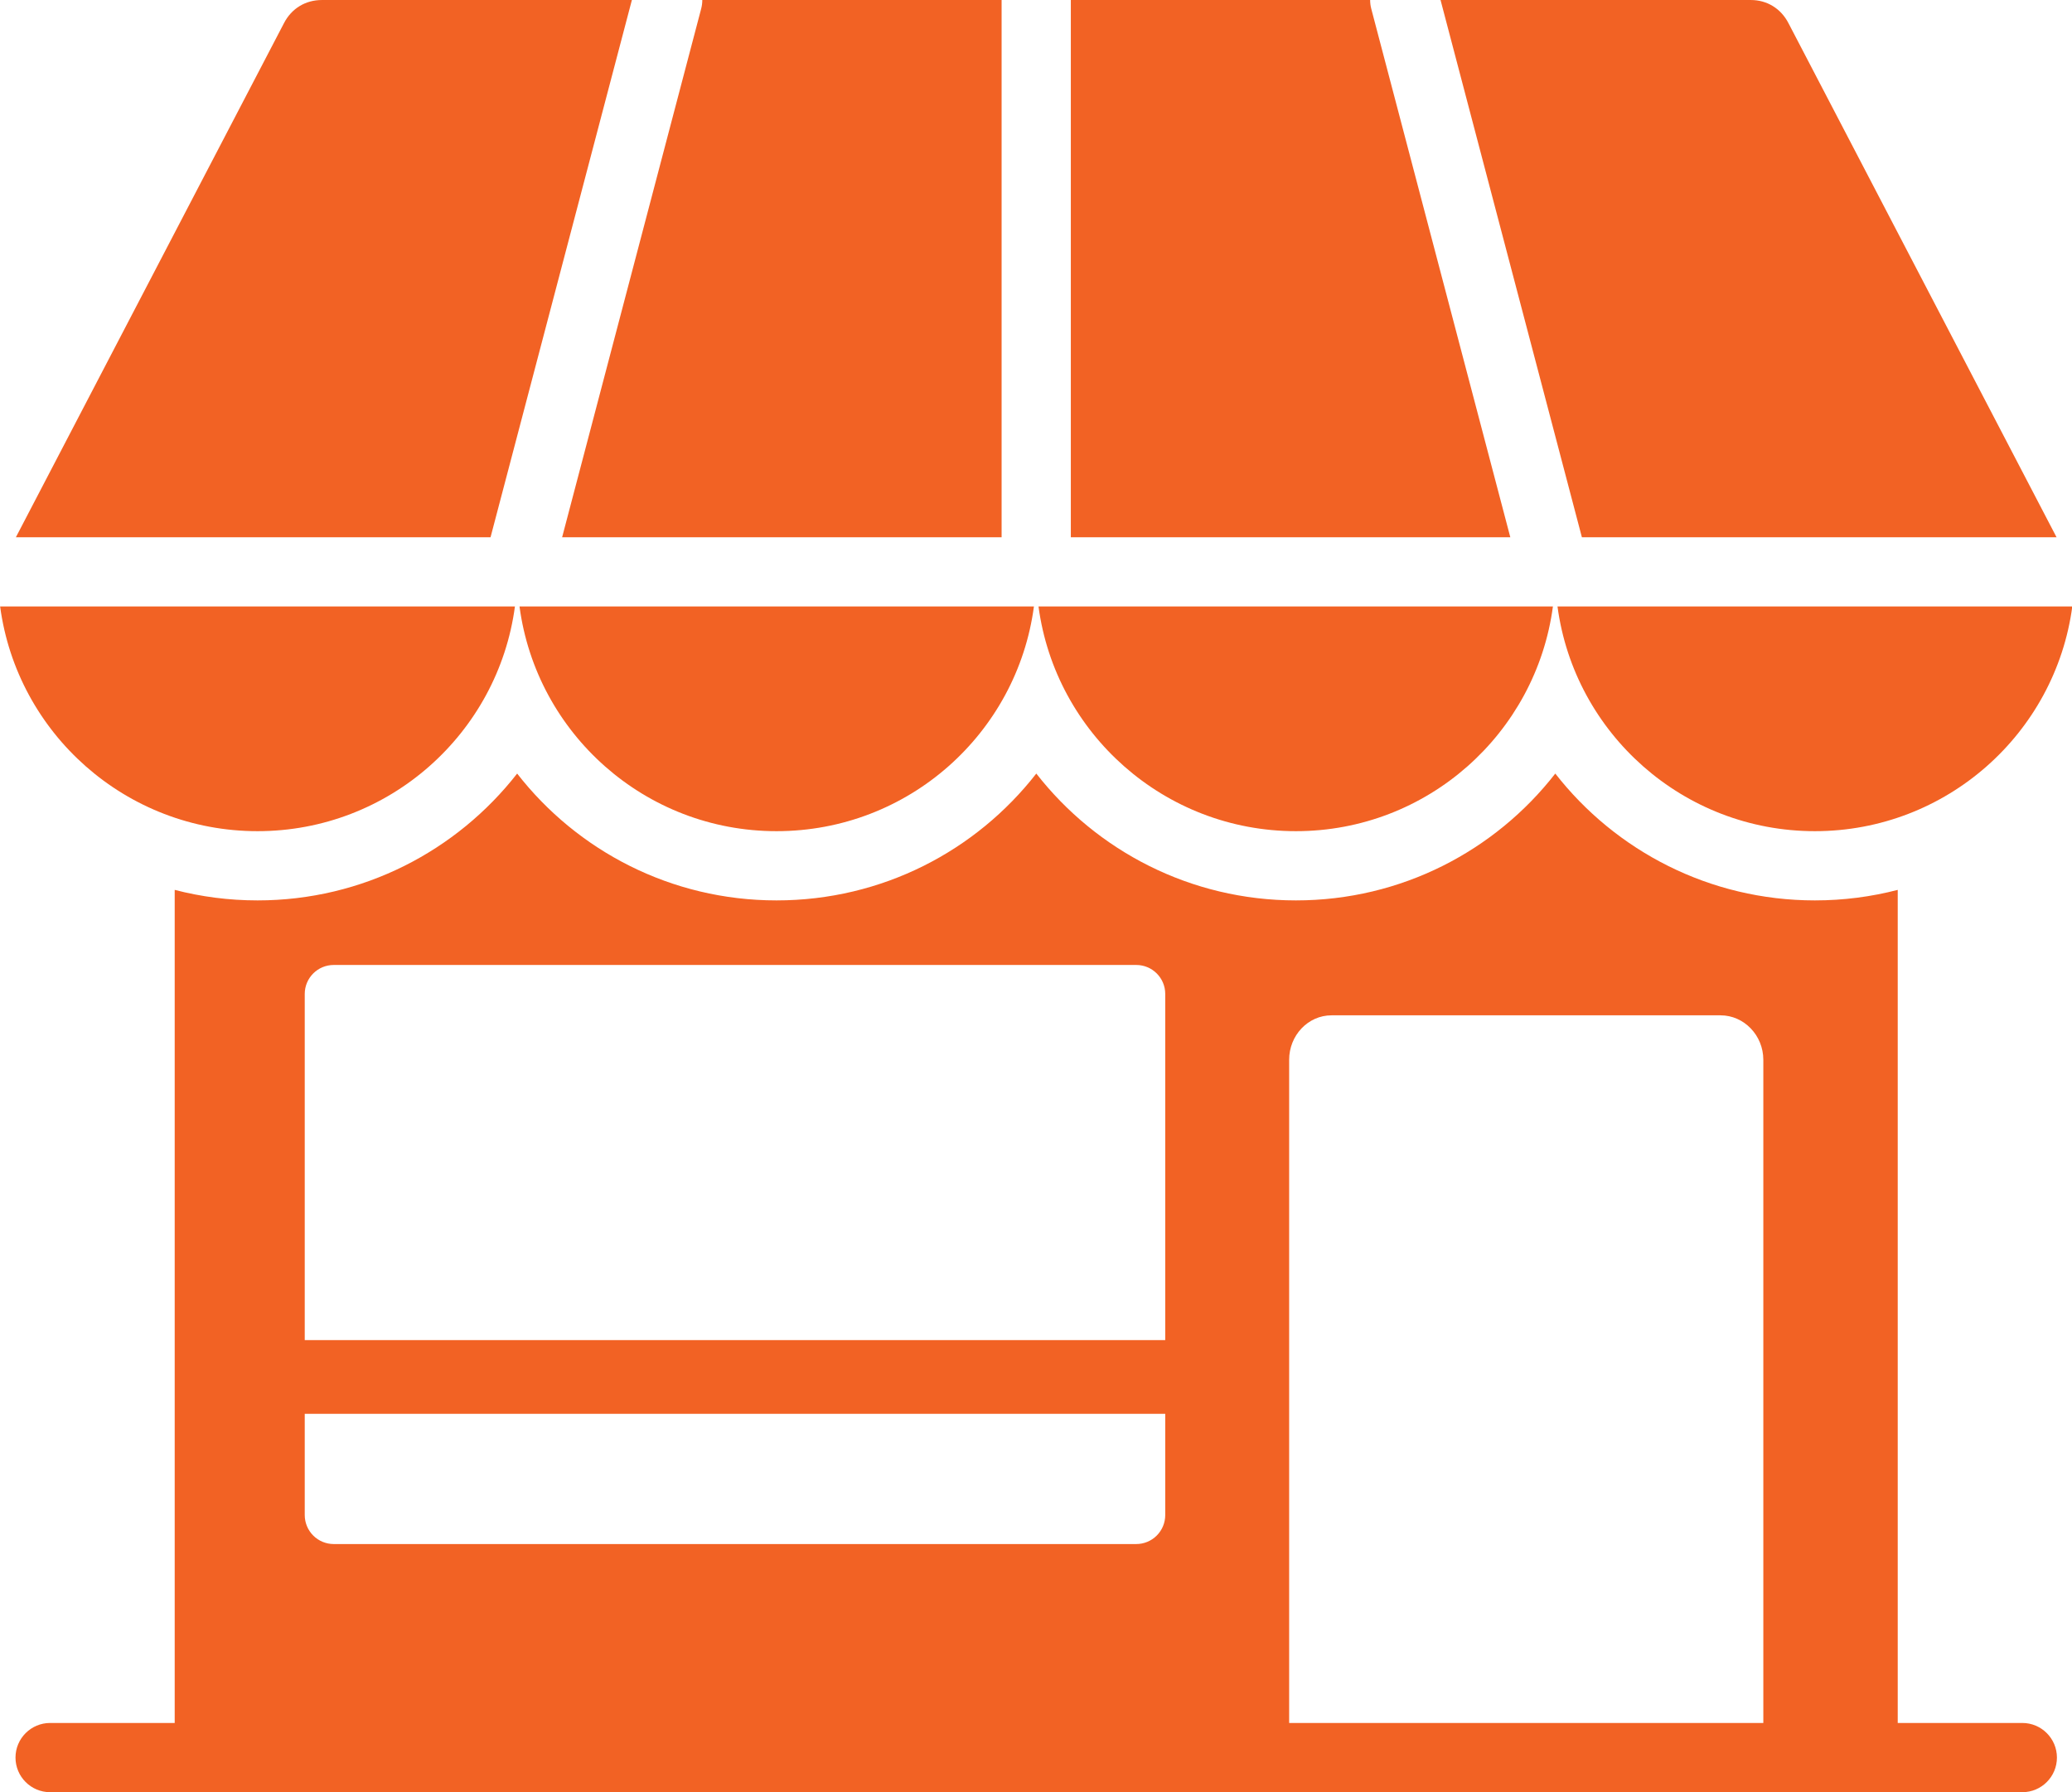 <?xml version="1.0" encoding="UTF-8" standalone="no"?><svg xmlns="http://www.w3.org/2000/svg" xmlns:xlink="http://www.w3.org/1999/xlink" clip-rule="evenodd" fill="#f26224" fill-rule="evenodd" height="414.2" preserveAspectRatio="xMidYMid meet" stroke-linejoin="round" stroke-miterlimit="2" version="1" viewBox="15.5 47.9 478.9 414.2" width="478.9" zoomAndPan="magnify"><g id="change1_1"><path d="M454.121,446.098L482.917,446.098C487.332,446.098 490.917,449.683 490.917,454.098C490.917,458.514 487.332,462.098 482.917,462.098L27.083,462.098C22.668,462.098 19.083,458.514 19.083,454.098C19.083,449.683 22.668,446.098 27.083,446.098L55.879,446.098L55.879,253.563C61.996,255.15 68.412,255.994 75.023,255.994C99.392,255.994 121.108,244.52 135.027,226.679C148.918,244.521 170.602,255.994 194.977,255.994C219.415,255.994 241.12,244.519 255.018,226.677C268.937,244.519 290.653,255.994 315.023,255.994C339.398,255.994 361.082,244.521 374.973,226.679C388.892,244.52 410.608,255.994 434.977,255.994C441.588,255.994 448.004,255.15 454.121,253.563L454.121,446.098ZM313.46,446.098L423.056,446.098L423.056,292.829C423.056,287.205 418.616,282.554 413.16,282.554L323.264,282.554C317.807,282.554 313.46,287.205 313.46,292.829L313.46,446.098ZM85.935,357.617L284.82,357.617L284.82,277.607C284.82,273.914 281.821,270.916 278.128,270.916L92.627,270.916C88.934,270.916 85.935,273.914 85.935,277.607L85.935,357.617ZM284.82,374.647L85.935,374.647L85.935,398.048C85.935,399.825 86.641,401.529 87.898,402.785C89.154,404.042 90.858,404.748 92.635,404.748L278.12,404.748C279.896,404.748 281.601,404.042 282.857,402.785C284.114,401.529 284.82,399.825 284.82,398.048L284.82,374.647ZM19.172,172.064L81.127,53.266C82.884,49.844 86.121,47.902 89.913,47.902L161.549,47.902L128.879,172.064L19.172,172.064ZM177.822,47.902L247,47.902L247,172.064L145.424,172.064L177.557,49.937C177.736,49.257 177.822,48.574 177.822,47.902ZM263,47.902L332.178,47.902C332.178,48.574 332.264,49.257 332.443,49.937L364.576,172.064L263,172.064L263,47.902ZM348.451,47.902L420.179,47.902C423.879,47.902 427.116,49.844 428.873,53.266L490.828,172.064L381.121,172.064L348.451,47.902ZM494.469,188.064C490.548,217.388 465.374,239.994 434.977,239.994C404.58,239.994 379.405,217.388 375.484,188.064L494.469,188.064ZM374.425,188.064C370.517,217.388 345.42,239.994 315.023,239.994C284.626,239.994 259.452,217.388 255.531,188.064L374.425,188.064ZM254.471,188.064C250.562,217.388 225.459,239.994 194.977,239.994C164.58,239.994 139.483,217.388 135.575,188.064L254.471,188.064ZM134.516,188.064C130.595,217.388 105.42,239.994 75.023,239.994C44.626,239.994 19.452,217.388 15.531,188.064L134.516,188.064Z"/></g></svg>